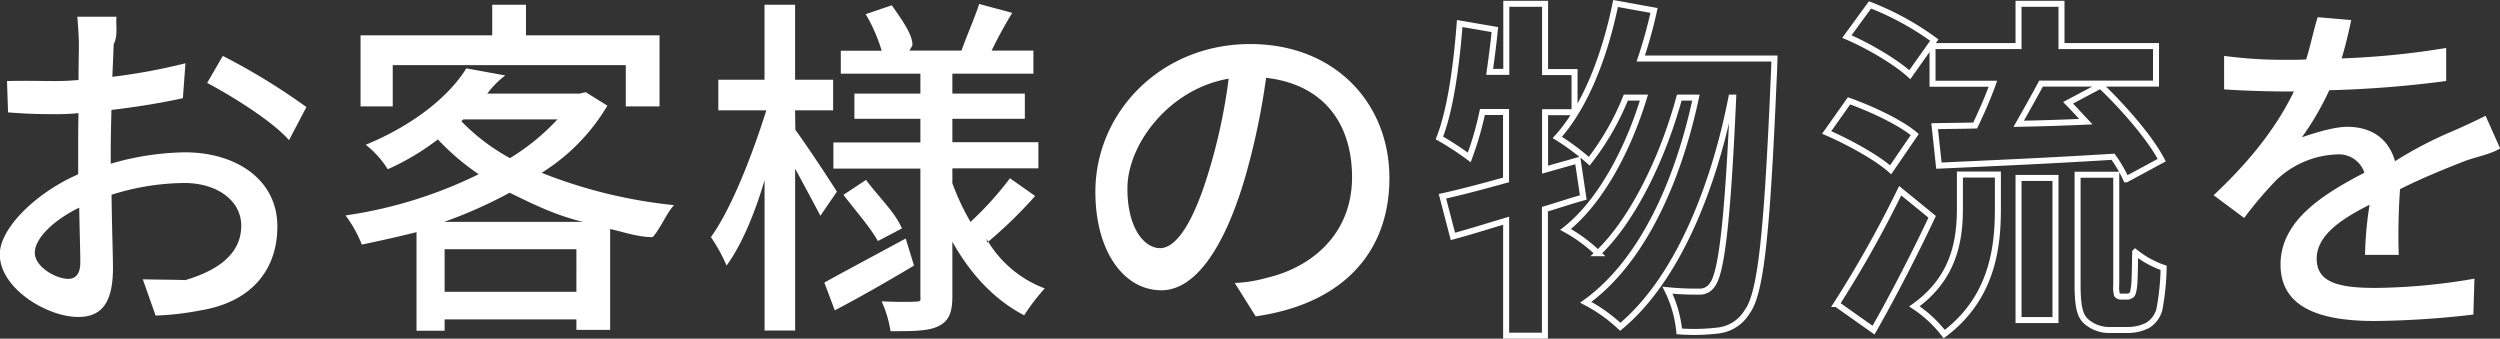 <svg xmlns="http://www.w3.org/2000/svg" viewBox="0 0 478.44 64.81"><rect x="0" y="0" width="478.44" height="64.81" fill="#333333" stroke="none"/><defs><style>.cls-1{isolation:isolate;}.cls-2{fill:none;stroke:#fff;stroke-miterlimit:4.58;stroke-width:1.15px;}.cls-3{fill:#fff;fill-rule:evenodd;}</style></defs><g id="レイヤー_2" data-name="レイヤー 2"><g id="レイヤー_1-2" data-name="レイヤー 1"><g class="cls-1"><g class="cls-1"><path class="cls-2" d="M303,37.79c-2.45.68-4.83,1.5-7.34,2.24V64.24h-7.42v-22c-3.67,1.09-7.07,2.17-10.19,3l-2-7.68c3.4-.75,7.55-1.84,12.17-3.13v-13H283.7a60.68,60.68,0,0,1-2.52,8.7,57.39,57.39,0,0,0-5.71-3.73c2.11-5.38,3.27-13.88,3.88-21.9l6.73,1.16c-.27,2.72-.61,5.37-1,8.09h3.19V.73h7.42V13.79h5.64v7.68h-5.64v11l6.25-1.77ZM339.59,11.2s-.07,2.72-.14,3.68c-1.29,30.32-2.51,41.4-5.1,44.8a7.44,7.44,0,0,1-5.3,3.54,38.57,38.57,0,0,1-7.68.2,22.56,22.56,0,0,0-2.25-7.88,55.66,55.66,0,0,0,6.06.27,2.84,2.84,0,0,0,2.51-1.29c1.7-2.18,2.92-11.43,4-35.84h-.34C328,35.82,321,53.5,310.08,62.54a29.89,29.89,0,0,0-6.6-4.69c10.88-7.82,17.68-23.26,21.08-39.17h-3.19c-3,11.09-8.71,23.26-15.57,29.78a28.89,28.89,0,0,0-6.19-4.55c6.73-5.3,12-15.37,15-25.23h-3.47a50.07,50.07,0,0,1-7,12.17,46.17,46.17,0,0,0-6.11-4.55c5.37-5.92,9.11-15.64,11.15-25.63L316.54,2C315.86,5.15,315,8.21,314,11.2Z"/><path class="cls-2" d="M361.82,32.49c-2.59-2.32-8-5.31-12.24-7.14l4.28-6.05c4.22,1.49,9.86,4.14,12.58,6.45Zm7.95,9c-3.4,7.21-7.41,15-11.22,21.69l-7.07-5A215.73,215.73,0,0,0,363.65,36.5Zm-4.28-27.2C363,12,357.74,8.82,353.45,7L357.87.94a53.81,53.81,0,0,1,12.31,6.73Zm9.59,19.11h7.27V40c0,7.55-1.15,17.07-10.27,23.94a23.58,23.58,0,0,0-5.71-5.31c7.82-5.57,8.71-13,8.71-18.9ZM386.3,8.82V.73h8.22V8.82h18.09V16h-22c-1.43,2.65-2.93,5.31-4.28,7.69,4.07-.07,8.49-.21,12.85-.41-1.16-1.23-2.32-2.52-3.4-3.61L402,16.37c4.42,4.22,9.52,10.07,11.7,14.28l-6.8,3.67A25.3,25.3,0,0,0,404.38,30c-11.9.75-24.34,1.29-33.32,1.7l-.81-7.55c2.31-.06,4.89-.06,7.75-.13,1.16-2.45,2.45-5.31,3.4-8H369.84V8.82Zm0,25.23h7.07v27.2H386.3ZM407,56.76a1.27,1.27,0,0,0,.88-.27c.27-.14.41-.68.54-1.77s.14-3.4.21-6.46a18.14,18.14,0,0,0,5.44,3,48,48,0,0,1-.82,8A5.14,5.14,0,0,1,411,62.27a8.29,8.29,0,0,1-3.74.88h-3.47a6.67,6.67,0,0,1-4.62-1.7c-1.09-1.09-1.57-2.58-1.57-7.14V33.44H405V54.52a5.73,5.73,0,0,0,.14,1.9,1,1,0,0,0,.75.34Z"/></g></g><path class="cls-3" d="M471.51,30.9c-3.47,1.36-7.89,3.13-12.2,5.3a123.33,123.33,0,0,0-.25,12.58h-6.45a68.06,68.06,0,0,1,.87-9.59c-6.45,3.2-10.12,6.33-10.12,10.34,0,4.62,4.42,5.57,11.28,5.57a115.69,115.69,0,0,0,18.91-1.77l-.21,6.87a173.4,173.4,0,0,1-18.9,1.23c-10.13,0-18-2.38-18-10.81s8.16-13.46,16.05-17.57a5.13,5.13,0,0,0-4.82-3.51,17.68,17.68,0,0,0-12,4.89,74,74,0,0,0-6.19,7.28l-5.85-4.35c8-7.48,12.58-14.08,15.37-19.86h-2c-2.86,0-7.55-.13-11.36-.4V10.7a87,87,0,0,0,11.7.75c1.29,0,2.65,0,4-.07.88-2.78,1.43-5.64,2.21-8.09l6.42.55c-.41,1.9-.95,4.42-1.83,7.34a156.13,156.13,0,0,0,20-2v6.32a209.74,209.74,0,0,1-22.37,1.77,54.46,54.46,0,0,1-5.24,9c2.25-.77,6.05-2,8.7-2,4.29,0,7.82,2,9.12,6.58a74.93,74.93,0,0,1,10.88-5.69c2.31-1,4.28-1.91,6.45-3l2.79,6.25C476.47,29.61,473.55,30.08,471.51,30.9ZM236.3,54.15a25.51,25.51,0,0,0,6-.95c8.7-2,16.45-8.36,16.45-19.31,0-9.86-5.09-17.68-16.45-19A135.67,135.67,0,0,1,238.27,34c-4.08,13.87-9.72,21.55-16,21.55-7.23,0-12.64-7.48-12.64-18.84,0-15.23,12.55-28.28,29.62-28.28,16.32,0,26.65,11.42,26.65,25.63S257,58.16,240.31,60.54ZM215.76,36.06c0,7.82,3.34,11.43,6.26,11.43s6.25-4.42,9.38-14.89a108.68,108.68,0,0,0,3.74-17.54C223.74,17,215.76,27.63,215.76,36.06ZM196,60.34c-5.78-3-10.34-8-13.74-14.08V56.67c0,3.06-.61,4.69-2.58,5.71s-5,1-9.25,1a22.42,22.42,0,0,0-1.7-5.71c2.65.13,5.44.13,6.32.06,1.37,0,1.09-.27,1.09-1.08V32.26H159.49v-5h16.65V22.74H163.51V17.91h12.63V14.1H160.91V9.71h7.82a30.84,30.84,0,0,0-3.06-7l5-1.7c1.63,2.38,4.06,5.57,3.94,7.68l-.56,1H184c1.08-3,2.64-6.55,3.39-8.93l6.33,1.7a82.16,82.16,0,0,0-3.95,7.23h8V14.1H182.26v3.81h13.87v4.83H182.26v4.47h16.46v5H182.26v2.85a45.63,45.63,0,0,0,3.47,7.41,62,62,0,0,0,7.55-8.36l4.82,3.4a85.91,85.91,0,0,1-9.17,8.91l-.16-.75a21.5,21.5,0,0,0,11.17,9.52A40.29,40.29,0,0,0,196,60.34ZM152.21,24.85c1.84,2.44,6.87,10.06,7.95,11.83L157,41.3c-1.09-2.11-3.06-5.78-4.83-9V63.26h-5.85V34.5c-2,6.77-4.55,12.61-7.27,16.32a32.14,32.14,0,0,0-3-5.44c4-5.58,7.88-15.64,10.61-24.27h-9.19V15.26h8.84V.91h5.85V15.26h7.28v5.85h-7.28Zm-35.44,19V63.13h-6.46v-2H85.09v2.17H79.71V44.43c-4,1-7.27,1.7-10.47,2.38a22.7,22.7,0,0,0-3.12-5.58,85.15,85.15,0,0,0,25.49-7.89,45.82,45.82,0,0,1-7.81-6.66,47.85,47.85,0,0,1-9.59,5.71A18.67,18.67,0,0,0,70,27.7c9.39-3.87,16.07-9.45,19.24-14.62l7.46,1.36a17,17,0,0,0-3.44,3.47h17.67l1.16-.27,4.15,2.58a37.82,37.82,0,0,1-12.58,12.85A94.26,94.26,0,0,0,129,39.26c-1.43,1.5-2.48,4.28-4.08,6.12C122.14,45.39,119.42,44.43,116.77,43.82Zm-31.68,12h25.22V47.69H85.09Zm21.69-33H88.69l-.41.34a38.8,38.8,0,0,0,9.32,7.07A42.48,42.48,0,0,0,106.78,22.74ZM97.53,36.88A87.35,87.35,0,0,1,85,42.46h26.59C106.5,41.27,102.11,39.12,97.53,36.88Zm22.23-24.41H75.16v7.89H69V6.76H94.2V.91h6.46V6.76h25.56v13.6h-6.46Zm-80.12,3.4,3-5.17a122.59,122.59,0,0,1,16,9.79l-3.33,6.33C52.08,23.1,43.92,18.11,39.64,15.87ZM38.42,59.39a53.29,53.29,0,0,1-8.64,1l-2.45-6.94c2.72.07,5.65.07,8.16.15,5.71-1.71,10.68-4.7,10.68-10.42,0-4.84-4.69-8.16-10.88-8.16a47.18,47.18,0,0,0-13.94,2.25c.07,6.43.27,11.35.27,14.07,0,7.21-2.65,9.32-6.66,9.32-5.92,0-15-5.44-15-12,0-5,7-11.83,15-15.3V29.2c0-2.38,0-5,.06-7.55a42.35,42.35,0,0,1-4.48.2c-4.15,0-6.14-.13-9-.34l-.2-6c3.87-.09,6.53,0,9,0,2.23,0,3-.07,4.69-.2,0-3.06.07-5.51.07-6.73,0-1.43-.2-4.15-.3-5.38H22.3c-.2,1.3.35,3.61-.54,5.24-.07,1.63-.14,3.81-.27,6.26a113,113,0,0,0,14-2.59L35,18.79c-4,.89-9,1.7-13.67,2.25-.07,2.72-.14,5.44-.14,8v2.29a53.12,53.12,0,0,1,14.15-2.18c10.13,0,17.74,5.44,17.74,14.14C53.1,51.36,48.41,57.74,38.42,59.39ZM15.16,39.74c-5,2.44-8.5,5.91-8.5,8.63s4.08,5,6.39,5c1.36,0,2.32-.88,2.32-3.12S15.23,44.16,15.16,39.74Zm150.58-5.31c2.52,3.41,5.51,6.12,6.87,9.29L168,46.13c-1.29-2.38-3.9-5.37-6.59-8.84Zm9.18,16.39c-5,3-10.68,6.24-15.16,8.57l-2-5.31c3.4-1.9,9.52-5.16,15.57-8.43Z"/></g></g></svg>